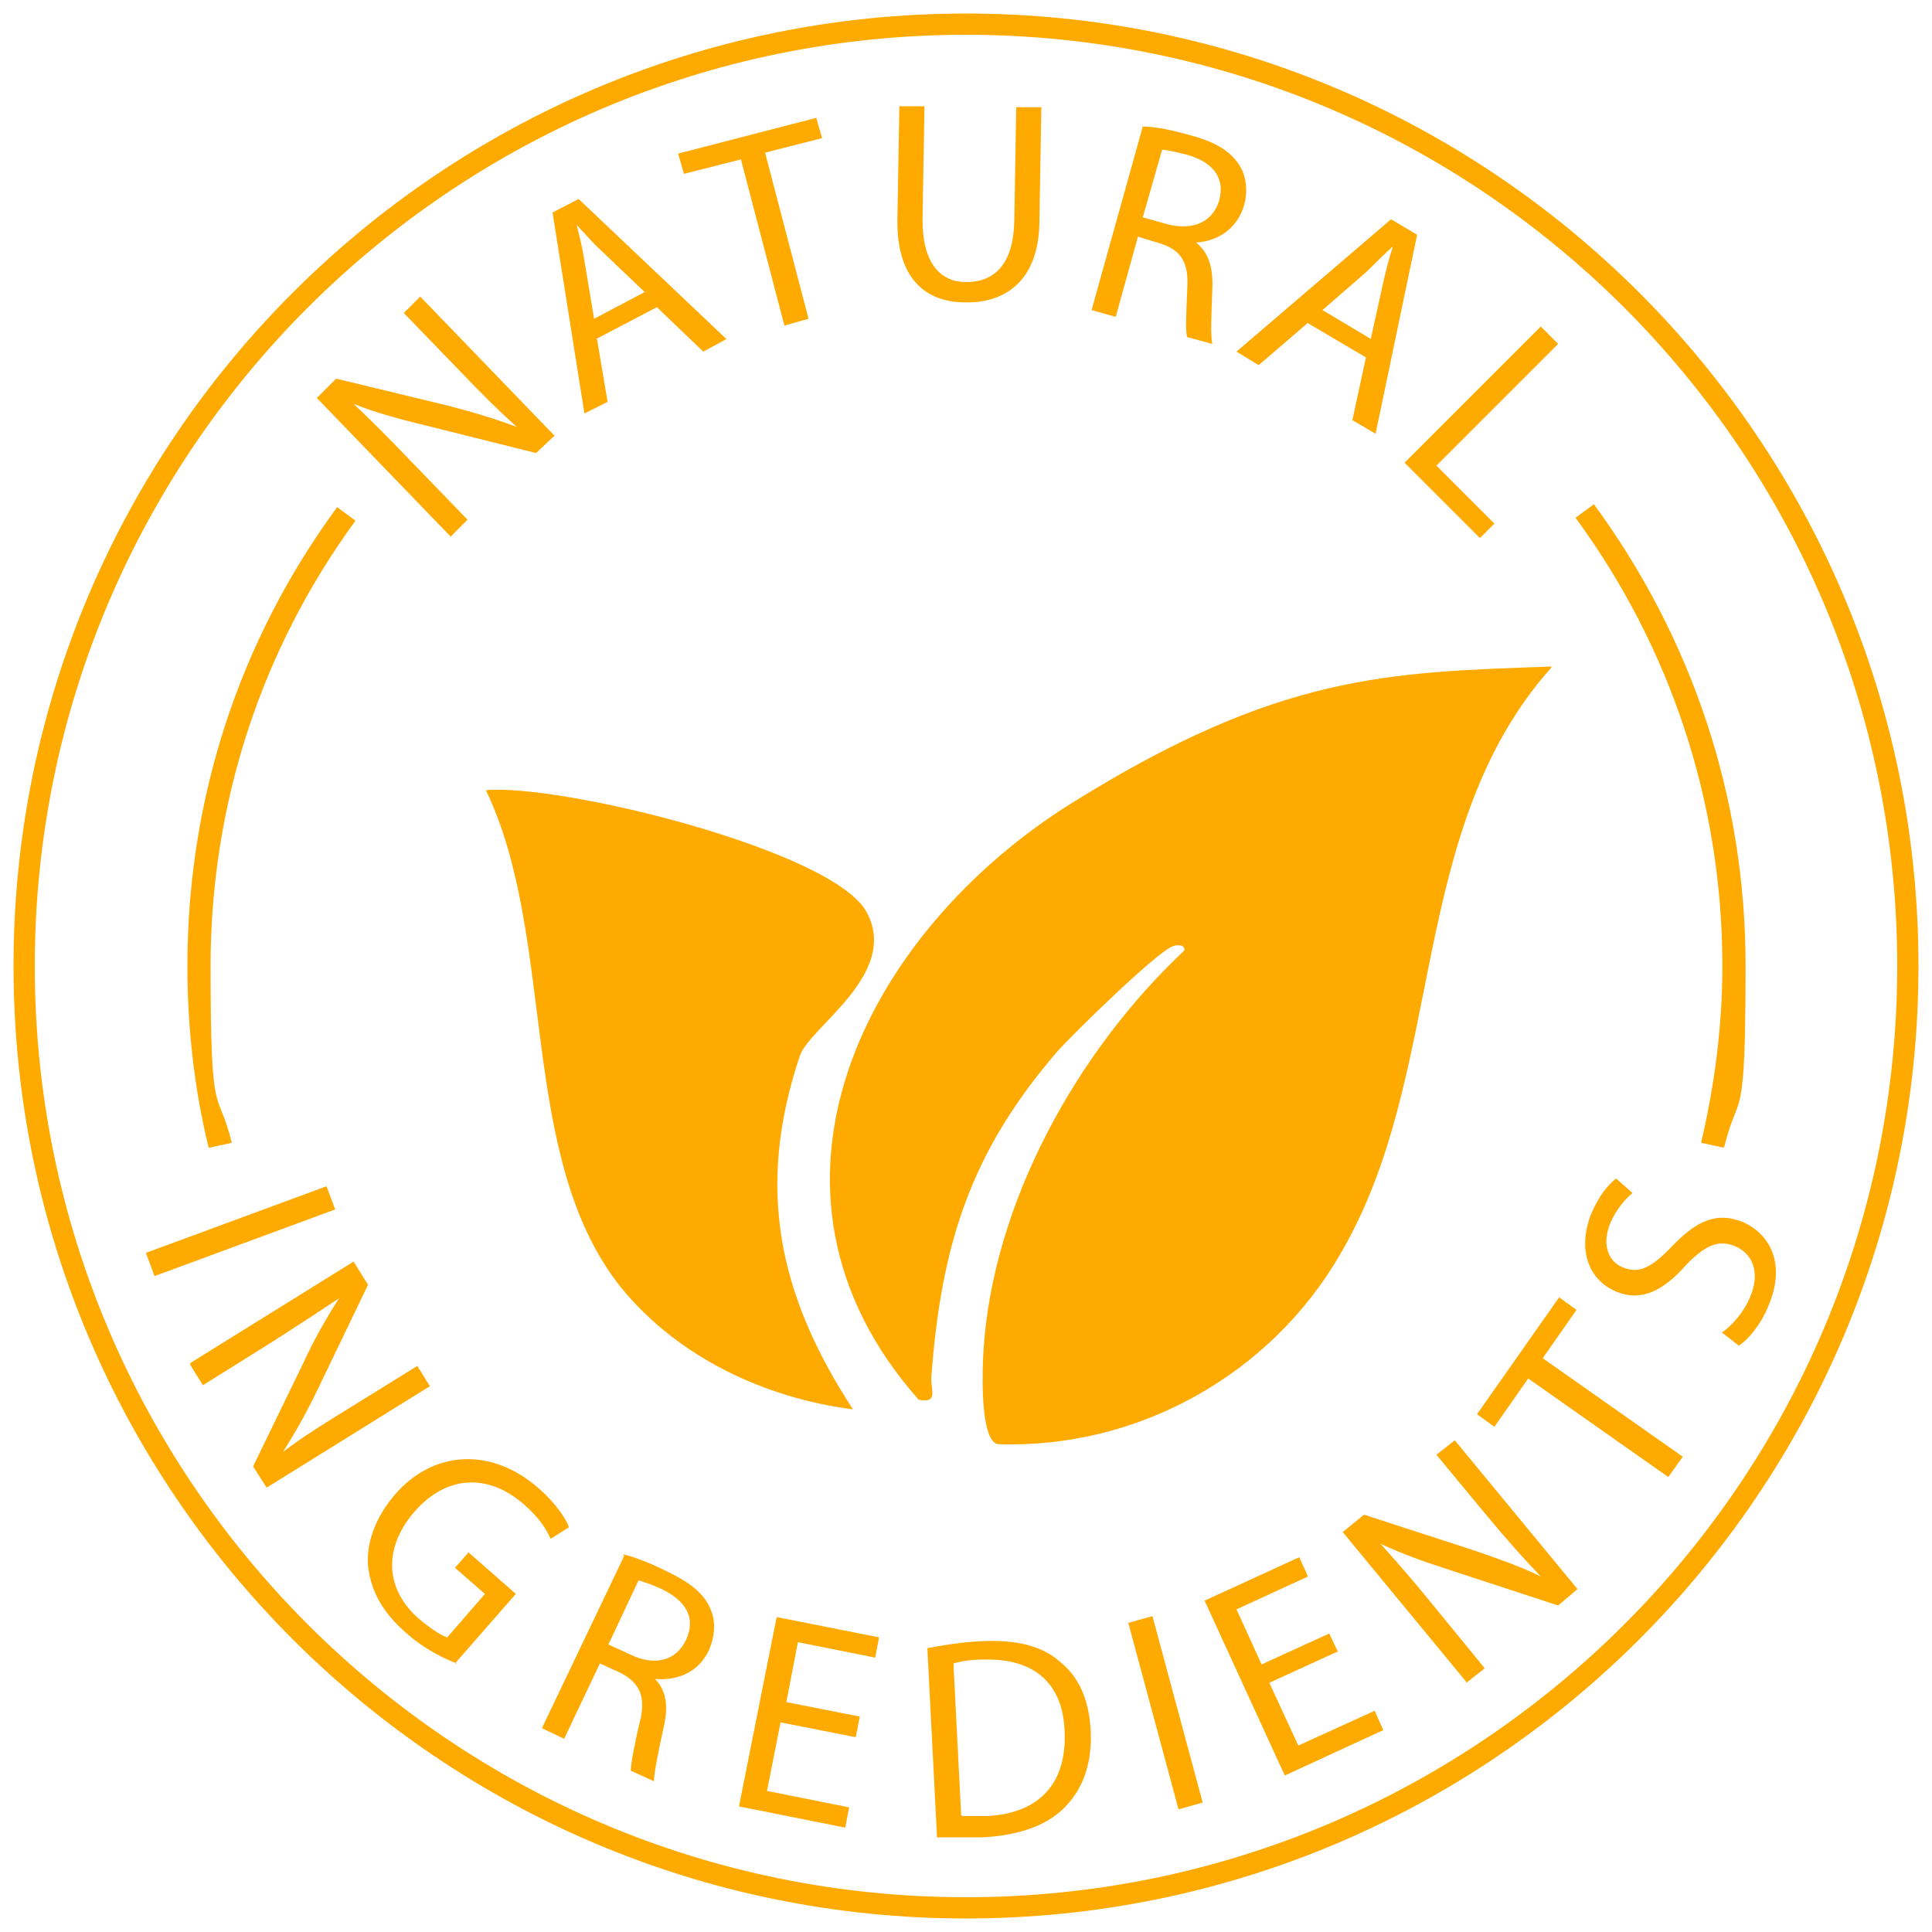 <?xml version="1.0" encoding="UTF-8"?>
<svg id="Layer_3" xmlns="http://www.w3.org/2000/svg" version="1.1" viewBox="0 0 200 200">
  <!-- Generator: Adobe Illustrator 29.2.1, SVG Export Plug-In . SVG Version: 2.1.0 Build 116)  -->
  <defs>
    <style>
      .st0 {
        fill: #fa0;
      }
    </style>
  </defs>
  <path class="st0" d="M21.6,118.8c-1.5-6.1-2.2-12.5-2.2-18.8,0-17.2,5.3-33.6,15.5-47.5l1.9,1.4c-9.8,13.4-15,29.4-15,46.1s.7,12.3,2.2,18.3l-2.3.5Z"/>
  <path class="st0" d="M178.4,118.8l-2.3-.5c1.4-6,2.2-12.1,2.2-18.3,0-16.8-5.3-32.9-15.2-46.4l1.9-1.4c10.2,13.9,15.7,30.4,15.7,47.7s-.7,12.7-2.2,18.8Z"/>
  <path class="st0" d="M100,198.6C45.6,198.6,1.4,154.4,1.4,100S45.6,1.4,100,1.4s98.6,44.2,98.6,98.6-44.2,98.6-98.6,98.6ZM100,3.6C46.8,3.6,3.6,46.8,3.6,100s43.2,96.4,96.4,96.4,96.4-43.2,96.4-96.4S153.2,3.6,100,3.6Z"/>
  <g>
    <path class="st0" d="M46.7,55.6l-13.9-14.4,2-2,11.6,2.8c2.7.7,5,1.4,7.1,2.2h0c-2-1.8-3.7-3.5-5.9-5.8l-5.8-6,1.7-1.7,13.9,14.4-1.9,1.8-11.6-2.9c-2.5-.6-5.1-1.3-7.3-2.2h0c1.9,1.8,3.6,3.5,5.9,5.9l5.9,6.1-1.7,1.7Z"/>
    <path class="st0" d="M61.8,35.1l1.1,6.5-2.4,1.2-3.3-20.8,2.7-1.4,15.3,14.5-2.4,1.3-4.8-4.6-6.3,3.3ZM66.7,30.2l-4.4-4.2c-1-.9-1.8-1.9-2.6-2.7h0c.3,1.2.6,2.4.8,3.7l1,6,5.3-2.8Z"/>
    <path class="st0" d="M76.7,16.5l-5.9,1.5-.6-2.1,14.3-3.7.6,2.1-5.9,1.5,4.5,17.2-2.5.7-4.5-17.2Z"/>
    <path class="st0" d="M95.7,11l-.2,11.8c0,4.5,1.9,6.4,4.5,6.4,3,0,4.9-1.9,5-6.3l.2-11.8h2.6s-.2,11.7-.2,11.7c0,6.1-3.4,8.6-7.7,8.5-4.1,0-7.1-2.5-7-8.6l.2-11.7h2.6Z"/>
    <path class="st0" d="M118.3,13.1c1.3,0,3.2.4,4.9.9,2.7.7,4.2,1.7,5.1,3.1.7,1.1.9,2.6.5,4.1-.7,2.5-2.8,3.8-5,3.9h0c1.3,1,1.8,2.6,1.7,4.8-.1,2.9-.2,4.8,0,5.7l-2.6-.7c-.2-.6-.1-2.4,0-4.9.2-2.8-.6-4.1-2.8-4.8l-2.3-.7-2.3,8.3-2.5-.7,5.3-19ZM118.3,22.5l2.5.7c2.7.7,4.7-.2,5.4-2.4.7-2.5-.8-4.1-3.4-4.8-1.2-.3-2.1-.5-2.5-.5l-2,7Z"/>
    <path class="st0" d="M135.3,33.5l-5,4.3-2.3-1.4,16-13.7,2.7,1.6-4.3,20.6-2.4-1.4,1.4-6.5-6.1-3.6ZM141.9,35.1l1.3-5.9c.3-1.3.6-2.5,1-3.7h0c-.9.8-1.8,1.7-2.7,2.6l-4.6,4,5.2,3.1Z"/>
    <path class="st0" d="M159.5,33.8l1.8,1.8-12.6,12.6,6,6-1.5,1.5-7.8-7.8,14.1-14.1Z"/>
  </g>
  <g>
    <path class="st0" d="M34.7,125.2l-18.7,6.9-.9-2.4,18.7-6.9.9,2.4Z"/>
    <path class="st0" d="M19.7,141.1l16.9-10.5,1.5,2.4-5.2,10.8c-1.2,2.5-2.4,4.6-3.6,6.5h0c2.1-1.6,4.2-2.9,6.8-4.5l7.1-4.4,1.3,2.1-16.9,10.5-1.4-2.2,5.2-10.7c1.1-2.4,2.4-4.7,3.7-6.7h0c-2.1,1.4-4.1,2.7-6.9,4.5l-7.2,4.5-1.3-2.1Z"/>
    <path class="st0" d="M47.3,172.2c-1.1-.4-3.3-1.4-5.3-3.2-2.3-2-3.6-4.2-3.9-6.9-.2-2.4.8-5.1,2.8-7.4,3.9-4.5,9.9-5,14.9-.6,1.7,1.5,2.8,3.1,3.1,4l-1.9,1.2c-.5-1.1-1.2-2.2-2.8-3.6-3.7-3.2-8-3-11.3.8-3.3,3.8-3,8.1.5,11.1,1.3,1.1,2.3,1.7,2.9,1.9l3.9-4.5-3.1-2.7,1.4-1.6,4.9,4.3-6.3,7.2Z"/>
    <path class="st0" d="M64.5,160.9c1.3.3,3,1,4.6,1.8,2.5,1.2,3.9,2.4,4.5,4,.5,1.2.4,2.7-.2,4.1-1.1,2.4-3.4,3.2-5.6,3h0c1.2,1.2,1.4,2.9.9,5-.6,2.8-1,4.7-1,5.6l-2.4-1.1c0-.6.3-2.4.9-4.9.7-2.7.1-4.1-1.9-5.2l-2.2-1-3.7,7.8-2.3-1.1,8.5-17.8ZM62.9,170.2l2.4,1.1c2.5,1.2,4.7.6,5.7-1.5,1.1-2.3,0-4.1-2.5-5.3-1.1-.5-2-.8-2.4-.9l-3.1,6.6Z"/>
    <path class="st0" d="M88.4,179.8l-7.6-1.5-1.4,7.1,8.5,1.7-.4,2.1-11-2.2,3.9-19.6,10.6,2.1-.4,2.1-8-1.6-1.2,6.2,7.6,1.5-.4,2.1Z"/>
    <path class="st0" d="M96.1,170.6c1.6-.3,3.4-.6,5.4-.7,3.7-.2,6.4.5,8.2,2.1,1.9,1.5,3,3.8,3.2,7,.2,3.3-.7,6-2.5,7.9-1.8,2-4.8,3.1-8.7,3.3-1.8,0-3.4,0-4.7,0l-1-19.6ZM99.6,188c.7,0,1.6,0,2.6,0,5.5-.3,8.3-3.5,8-8.9-.2-4.7-3-7.5-8.5-7.3-1.3,0-2.3.2-3,.4l.8,15.7Z"/>
    <path class="st0" d="M119.3,167.3l5.2,19.3-2.5.7-5.2-19.3,2.5-.7Z"/>
    <path class="st0" d="M138.4,171l-7,3.2,3,6.5,7.9-3.6.9,2-10.2,4.7-8.3-18.1,9.8-4.5.9,2-7.4,3.4,2.6,5.7,7-3.2.9,1.9Z"/>
    <path class="st0" d="M151.7,174l-12.7-15.4,2.2-1.8,11.4,3.7c2.6.9,4.9,1.7,6.9,2.7h0c-1.9-2-3.5-3.8-5.5-6.2l-5.3-6.4,1.9-1.5,12.7,15.4-2,1.7-11.3-3.7c-2.5-.8-5-1.7-7.1-2.7h0c1.7,1.9,3.3,3.7,5.4,6.3l5.4,6.6-1.9,1.5Z"/>
    <path class="st0" d="M158.2,142.7l-3.5,5-1.8-1.3,8.5-12.1,1.8,1.3-3.5,5,14.5,10.2-1.5,2.1-14.5-10.2Z"/>
    <path class="st0" d="M178.2,138c1.1-.8,2.3-2.1,3-3.8,1-2.4.3-4.4-1.6-5.2-1.7-.7-3.1-.1-5.1,2-2.3,2.6-4.6,3.8-7.2,2.7-2.9-1.2-4-4.4-2.6-8,.8-1.9,1.8-3.1,2.6-3.7l1.7,1.5c-.6.5-1.6,1.5-2.3,3.1-1,2.5,0,4.1,1.3,4.6,1.7.7,3,0,5.1-2.2,2.5-2.6,4.6-3.6,7.3-2.5,2.8,1.2,4.5,4.3,2.7,8.6-.7,1.8-2,3.5-3.1,4.2l-1.8-1.4Z"/>
  </g>
  <g>
    <path class="st0" d="M160.6,69.1c-15.1,16.9-10.8,42-21.9,60.8-7.2,12.4-20.9,20.1-35.4,19.6-1.9-.4-1.6-7.8-1.5-9.5.9-15.4,9.7-31.2,20.8-41.6.1-.7-.9-.6-1.3-.4-1.8.8-10.1,8.9-11.8,10.8-9.1,10.5-12.1,20.2-13.1,33.9,0,1.3.7,2.6-1.3,2.2-19.2-21.7-5.6-48.4,15.9-61.8s32.8-13.5,49.6-14.1Z"/>
    <path class="st0" d="M88.3,145.9c-9.2-1.2-18.1-5.4-24-12.6-10.8-13.5-6.6-36.1-14-51.5,7.7-.7,35.9,6.2,39.4,12.6s-5.9,11.9-6.9,14.9c-4.6,13.7-2.2,24.8,5.5,36.6Z"/>
  </g>
</svg>
